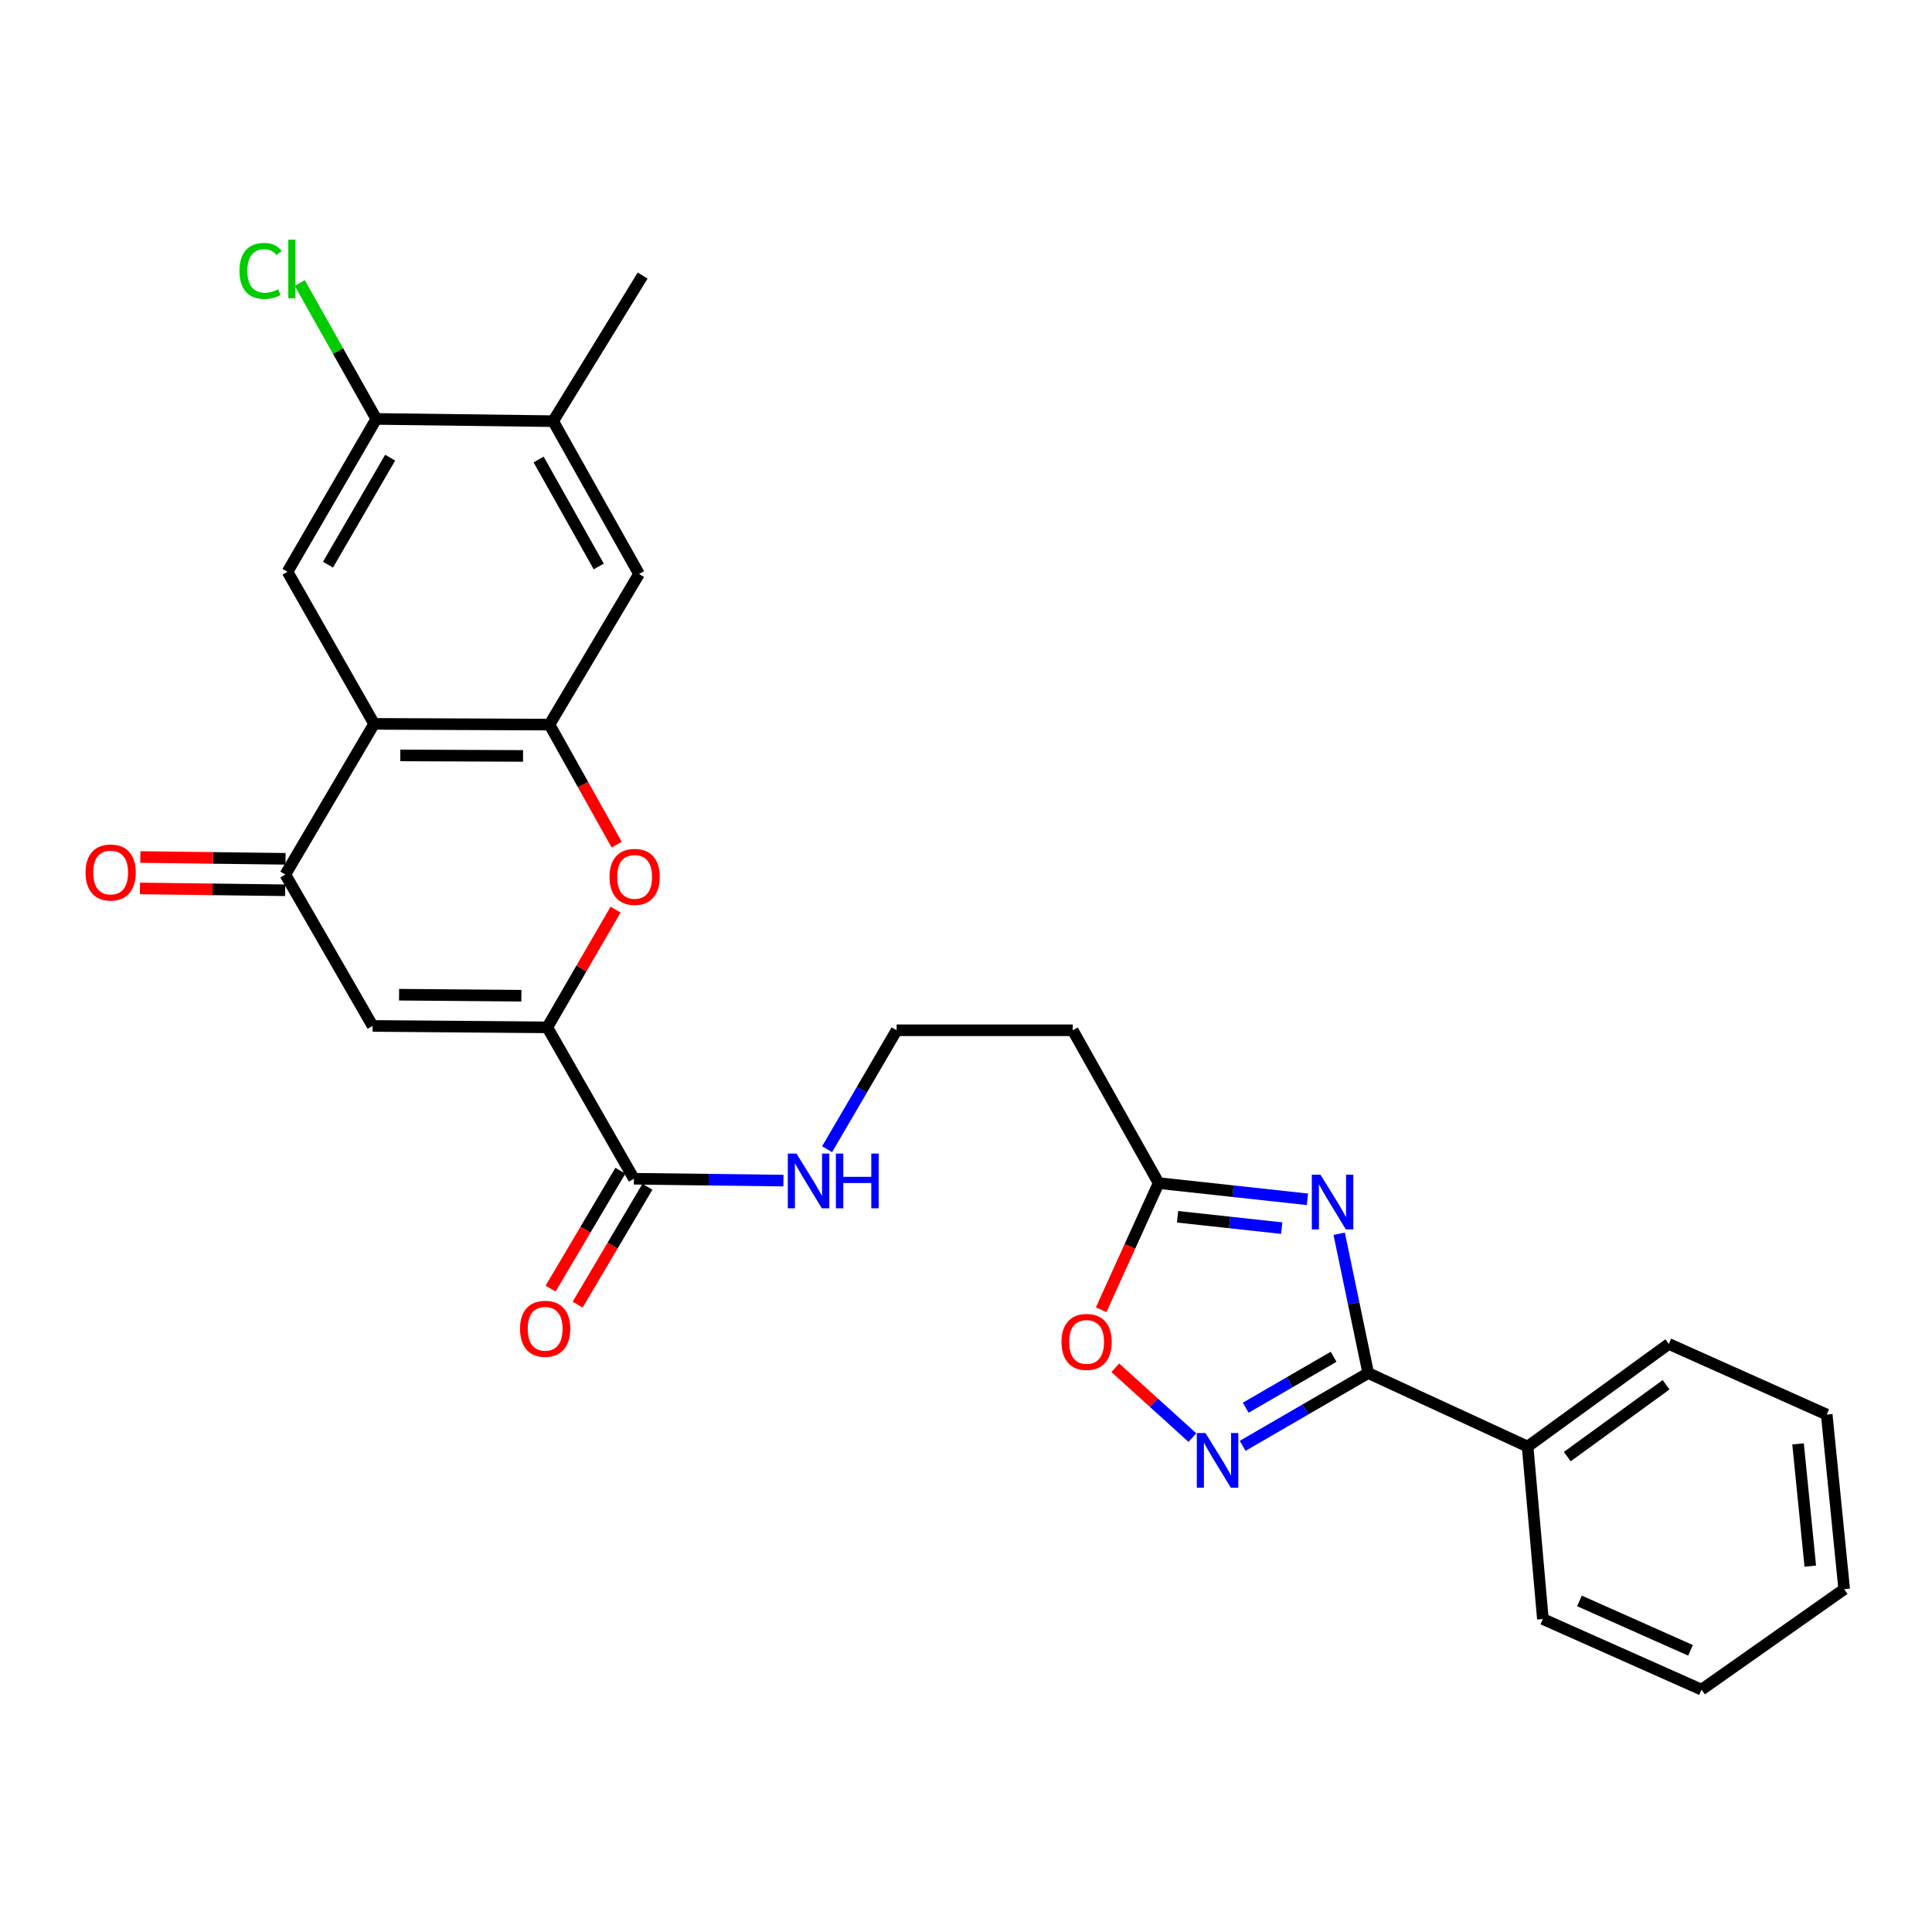 <?xml version='1.0' encoding='iso-8859-1'?>
<svg version='1.1' baseProfile='full'
              xmlns='http://www.w3.org/2000/svg'
                      xmlns:rdkit='http://www.rdkit.org/xml'
                      xmlns:xlink='http://www.w3.org/1999/xlink'
                  xml:space='preserve'
width='1000px' height='1000px' viewBox='0 0 1000 1000'>
<!-- END OF HEADER -->
<rect style='opacity:1.0;fill:#FFFFFF;stroke:none' width='1000' height='1000' x='0' y='0'> </rect>
<path class='bond-1' d='M 693.156,638.595 L 700.669,674.644' style='fill:none;fill-rule:evenodd;stroke:#0000FF;stroke-width:6px;stroke-linecap:butt;stroke-linejoin:miter;stroke-opacity:1' />
<path class='bond-1' d='M 700.669,674.644 L 708.183,710.693' style='fill:none;fill-rule:evenodd;stroke:#000000;stroke-width:6px;stroke-linecap:butt;stroke-linejoin:miter;stroke-opacity:1' />
<path class='bond-8' d='M 676.729,620.758 L 638.222,616.562' style='fill:none;fill-rule:evenodd;stroke:#0000FF;stroke-width:6px;stroke-linecap:butt;stroke-linejoin:miter;stroke-opacity:1' />
<path class='bond-8' d='M 638.222,616.562 L 599.714,612.366' style='fill:none;fill-rule:evenodd;stroke:#000000;stroke-width:6px;stroke-linecap:butt;stroke-linejoin:miter;stroke-opacity:1' />
<path class='bond-8' d='M 663.414,635.675 L 636.459,632.738' style='fill:none;fill-rule:evenodd;stroke:#0000FF;stroke-width:6px;stroke-linecap:butt;stroke-linejoin:miter;stroke-opacity:1' />
<path class='bond-8' d='M 636.459,632.738 L 609.504,629.801' style='fill:none;fill-rule:evenodd;stroke:#000000;stroke-width:6px;stroke-linecap:butt;stroke-linejoin:miter;stroke-opacity:1' />
<path class='bond-0' d='M 283.284,531.758 L 328.104,610.116' style='fill:none;fill-rule:evenodd;stroke:#000000;stroke-width:6px;stroke-linecap:butt;stroke-linejoin:miter;stroke-opacity:1' />
<path class='bond-4' d='M 283.284,531.758 L 192.868,531.017' style='fill:none;fill-rule:evenodd;stroke:#000000;stroke-width:6px;stroke-linecap:butt;stroke-linejoin:miter;stroke-opacity:1' />
<path class='bond-4' d='M 269.855,515.376 L 206.564,514.857' style='fill:none;fill-rule:evenodd;stroke:#000000;stroke-width:6px;stroke-linecap:butt;stroke-linejoin:miter;stroke-opacity:1' />
<path class='bond-6' d='M 283.284,531.758 L 300.953,501.281' style='fill:none;fill-rule:evenodd;stroke:#000000;stroke-width:6px;stroke-linecap:butt;stroke-linejoin:miter;stroke-opacity:1' />
<path class='bond-6' d='M 300.953,501.281 L 318.621,470.803' style='fill:none;fill-rule:evenodd;stroke:#FF0000;stroke-width:6px;stroke-linecap:butt;stroke-linejoin:miter;stroke-opacity:1' />
<path class='bond-5' d='M 708.183,710.693 L 675.691,729.526' style='fill:none;fill-rule:evenodd;stroke:#000000;stroke-width:6px;stroke-linecap:butt;stroke-linejoin:miter;stroke-opacity:1' />
<path class='bond-5' d='M 675.691,729.526 L 643.199,748.36' style='fill:none;fill-rule:evenodd;stroke:#0000FF;stroke-width:6px;stroke-linecap:butt;stroke-linejoin:miter;stroke-opacity:1' />
<path class='bond-5' d='M 690.275,702.265 L 667.531,715.449' style='fill:none;fill-rule:evenodd;stroke:#000000;stroke-width:6px;stroke-linecap:butt;stroke-linejoin:miter;stroke-opacity:1' />
<path class='bond-5' d='M 667.531,715.449 L 644.787,728.632' style='fill:none;fill-rule:evenodd;stroke:#0000FF;stroke-width:6px;stroke-linecap:butt;stroke-linejoin:miter;stroke-opacity:1' />
<path class='bond-17' d='M 708.183,710.693 L 790.69,748.741' style='fill:none;fill-rule:evenodd;stroke:#000000;stroke-width:6px;stroke-linecap:butt;stroke-linejoin:miter;stroke-opacity:1' />
<path class='bond-2' d='M 193.646,374.673 L 284.405,375.053' style='fill:none;fill-rule:evenodd;stroke:#000000;stroke-width:6px;stroke-linecap:butt;stroke-linejoin:miter;stroke-opacity:1' />
<path class='bond-2' d='M 207.191,391.002 L 270.723,391.268' style='fill:none;fill-rule:evenodd;stroke:#000000;stroke-width:6px;stroke-linecap:butt;stroke-linejoin:miter;stroke-opacity:1' />
<path class='bond-9' d='M 193.646,374.673 L 148.808,295.955' style='fill:none;fill-rule:evenodd;stroke:#000000;stroke-width:6px;stroke-linecap:butt;stroke-linejoin:miter;stroke-opacity:1' />
<path class='bond-30' d='M 193.646,374.673 L 147.687,452.66' style='fill:none;fill-rule:evenodd;stroke:#000000;stroke-width:6px;stroke-linecap:butt;stroke-linejoin:miter;stroke-opacity:1' />
<path class='bond-3' d='M 284.405,375.053 L 301.805,406.134' style='fill:none;fill-rule:evenodd;stroke:#000000;stroke-width:6px;stroke-linecap:butt;stroke-linejoin:miter;stroke-opacity:1' />
<path class='bond-3' d='M 301.805,406.134 L 319.204,437.214' style='fill:none;fill-rule:evenodd;stroke:#FF0000;stroke-width:6px;stroke-linecap:butt;stroke-linejoin:miter;stroke-opacity:1' />
<path class='bond-12' d='M 284.405,375.053 L 330.762,297.094' style='fill:none;fill-rule:evenodd;stroke:#000000;stroke-width:6px;stroke-linecap:butt;stroke-linejoin:miter;stroke-opacity:1' />
<path class='bond-7' d='M 192.868,531.017 L 147.687,452.66' style='fill:none;fill-rule:evenodd;stroke:#000000;stroke-width:6px;stroke-linecap:butt;stroke-linejoin:miter;stroke-opacity:1' />
<path class='bond-28' d='M 617.179,744.094 L 597.226,726.021' style='fill:none;fill-rule:evenodd;stroke:#0000FF;stroke-width:6px;stroke-linecap:butt;stroke-linejoin:miter;stroke-opacity:1' />
<path class='bond-28' d='M 597.226,726.021 L 577.272,707.949' style='fill:none;fill-rule:evenodd;stroke:#FF0000;stroke-width:6px;stroke-linecap:butt;stroke-linejoin:miter;stroke-opacity:1' />
<path class='bond-16' d='M 147.789,444.525 L 110.211,444.055' style='fill:none;fill-rule:evenodd;stroke:#000000;stroke-width:6px;stroke-linecap:butt;stroke-linejoin:miter;stroke-opacity:1' />
<path class='bond-16' d='M 110.211,444.055 L 72.633,443.585' style='fill:none;fill-rule:evenodd;stroke:#FF0000;stroke-width:6px;stroke-linecap:butt;stroke-linejoin:miter;stroke-opacity:1' />
<path class='bond-16' d='M 147.585,460.795 L 110.008,460.325' style='fill:none;fill-rule:evenodd;stroke:#000000;stroke-width:6px;stroke-linecap:butt;stroke-linejoin:miter;stroke-opacity:1' />
<path class='bond-16' d='M 110.008,460.325 L 72.43,459.856' style='fill:none;fill-rule:evenodd;stroke:#FF0000;stroke-width:6px;stroke-linecap:butt;stroke-linejoin:miter;stroke-opacity:1' />
<path class='bond-11' d='M 599.714,612.366 L 584.832,645.147' style='fill:none;fill-rule:evenodd;stroke:#000000;stroke-width:6px;stroke-linecap:butt;stroke-linejoin:miter;stroke-opacity:1' />
<path class='bond-11' d='M 584.832,645.147 L 569.95,677.927' style='fill:none;fill-rule:evenodd;stroke:#FF0000;stroke-width:6px;stroke-linecap:butt;stroke-linejoin:miter;stroke-opacity:1' />
<path class='bond-15' d='M 599.714,612.366 L 555.247,533.268' style='fill:none;fill-rule:evenodd;stroke:#000000;stroke-width:6px;stroke-linecap:butt;stroke-linejoin:miter;stroke-opacity:1' />
<path class='bond-31' d='M 148.808,295.955 L 194.766,216.838' style='fill:none;fill-rule:evenodd;stroke:#000000;stroke-width:6px;stroke-linecap:butt;stroke-linejoin:miter;stroke-opacity:1' />
<path class='bond-31' d='M 169.772,292.26 L 201.943,236.879' style='fill:none;fill-rule:evenodd;stroke:#000000;stroke-width:6px;stroke-linecap:butt;stroke-linejoin:miter;stroke-opacity:1' />
<path class='bond-10' d='M 328.104,610.116 L 366.807,610.599' style='fill:none;fill-rule:evenodd;stroke:#000000;stroke-width:6px;stroke-linecap:butt;stroke-linejoin:miter;stroke-opacity:1' />
<path class='bond-10' d='M 366.807,610.599 L 405.511,611.083' style='fill:none;fill-rule:evenodd;stroke:#0000FF;stroke-width:6px;stroke-linecap:butt;stroke-linejoin:miter;stroke-opacity:1' />
<path class='bond-18' d='M 321.103,605.97 L 303.04,636.473' style='fill:none;fill-rule:evenodd;stroke:#000000;stroke-width:6px;stroke-linecap:butt;stroke-linejoin:miter;stroke-opacity:1' />
<path class='bond-18' d='M 303.04,636.473 L 284.978,666.976' style='fill:none;fill-rule:evenodd;stroke:#FF0000;stroke-width:6px;stroke-linecap:butt;stroke-linejoin:miter;stroke-opacity:1' />
<path class='bond-18' d='M 335.104,614.261 L 317.041,644.764' style='fill:none;fill-rule:evenodd;stroke:#000000;stroke-width:6px;stroke-linecap:butt;stroke-linejoin:miter;stroke-opacity:1' />
<path class='bond-18' d='M 317.041,644.764 L 298.979,675.267' style='fill:none;fill-rule:evenodd;stroke:#FF0000;stroke-width:6px;stroke-linecap:butt;stroke-linejoin:miter;stroke-opacity:1' />
<path class='bond-14' d='M 330.762,297.094 L 286.304,217.995' style='fill:none;fill-rule:evenodd;stroke:#000000;stroke-width:6px;stroke-linecap:butt;stroke-linejoin:miter;stroke-opacity:1' />
<path class='bond-14' d='M 309.908,293.201 L 278.788,237.833' style='fill:none;fill-rule:evenodd;stroke:#000000;stroke-width:6px;stroke-linecap:butt;stroke-linejoin:miter;stroke-opacity:1' />
<path class='bond-13' d='M 194.766,216.838 L 286.304,217.995' style='fill:none;fill-rule:evenodd;stroke:#000000;stroke-width:6px;stroke-linecap:butt;stroke-linejoin:miter;stroke-opacity:1' />
<path class='bond-20' d='M 194.766,216.838 L 174.95,181.65' style='fill:none;fill-rule:evenodd;stroke:#000000;stroke-width:6px;stroke-linecap:butt;stroke-linejoin:miter;stroke-opacity:1' />
<path class='bond-20' d='M 174.95,181.65 L 155.134,146.461' style='fill:none;fill-rule:evenodd;stroke:#00CC00;stroke-width:6px;stroke-linecap:butt;stroke-linejoin:miter;stroke-opacity:1' />
<path class='bond-22' d='M 286.304,217.995 L 332.633,142.63' style='fill:none;fill-rule:evenodd;stroke:#000000;stroke-width:6px;stroke-linecap:butt;stroke-linejoin:miter;stroke-opacity:1' />
<path class='bond-21' d='M 555.247,533.268 L 464.09,533.268' style='fill:none;fill-rule:evenodd;stroke:#000000;stroke-width:6px;stroke-linecap:butt;stroke-linejoin:miter;stroke-opacity:1' />
<path class='bond-23' d='M 790.69,748.741 L 863.768,695.623' style='fill:none;fill-rule:evenodd;stroke:#000000;stroke-width:6px;stroke-linecap:butt;stroke-linejoin:miter;stroke-opacity:1' />
<path class='bond-23' d='M 811.218,753.936 L 862.373,716.753' style='fill:none;fill-rule:evenodd;stroke:#000000;stroke-width:6px;stroke-linecap:butt;stroke-linejoin:miter;stroke-opacity:1' />
<path class='bond-24' d='M 790.69,748.741 L 798.59,838.009' style='fill:none;fill-rule:evenodd;stroke:#000000;stroke-width:6px;stroke-linecap:butt;stroke-linejoin:miter;stroke-opacity:1' />
<path class='bond-19' d='M 428.108,594.827 L 446.099,564.048' style='fill:none;fill-rule:evenodd;stroke:#0000FF;stroke-width:6px;stroke-linecap:butt;stroke-linejoin:miter;stroke-opacity:1' />
<path class='bond-19' d='M 446.099,564.048 L 464.09,533.268' style='fill:none;fill-rule:evenodd;stroke:#000000;stroke-width:6px;stroke-linecap:butt;stroke-linejoin:miter;stroke-opacity:1' />
<path class='bond-26' d='M 863.768,695.623 L 945.506,732.171' style='fill:none;fill-rule:evenodd;stroke:#000000;stroke-width:6px;stroke-linecap:butt;stroke-linejoin:miter;stroke-opacity:1' />
<path class='bond-25' d='M 798.59,838.009 L 880.717,874.557' style='fill:none;fill-rule:evenodd;stroke:#000000;stroke-width:6px;stroke-linecap:butt;stroke-linejoin:miter;stroke-opacity:1' />
<path class='bond-25' d='M 817.525,828.626 L 875.014,854.209' style='fill:none;fill-rule:evenodd;stroke:#000000;stroke-width:6px;stroke-linecap:butt;stroke-linejoin:miter;stroke-opacity:1' />
<path class='bond-27' d='M 880.717,874.557 L 954.545,822.569' style='fill:none;fill-rule:evenodd;stroke:#000000;stroke-width:6px;stroke-linecap:butt;stroke-linejoin:miter;stroke-opacity:1' />
<path class='bond-29' d='M 945.506,732.171 L 954.545,822.569' style='fill:none;fill-rule:evenodd;stroke:#000000;stroke-width:6px;stroke-linecap:butt;stroke-linejoin:miter;stroke-opacity:1' />
<path class='bond-29' d='M 930.671,747.35 L 936.999,810.629' style='fill:none;fill-rule:evenodd;stroke:#000000;stroke-width:6px;stroke-linecap:butt;stroke-linejoin:miter;stroke-opacity:1' />
<path  class='atom-0' d='M 683.473 608.015
L 692.753 623.015
Q 693.673 624.495, 695.153 627.175
Q 696.633 629.855, 696.713 630.015
L 696.713 608.015
L 700.473 608.015
L 700.473 636.335
L 696.593 636.335
L 686.633 619.935
Q 685.473 618.015, 684.233 615.815
Q 683.033 613.615, 682.673 612.935
L 682.673 636.335
L 678.993 636.335
L 678.993 608.015
L 683.473 608.015
' fill='#0000FF'/>
<path  class='atom-6' d='M 623.946 741.732
L 633.226 756.732
Q 634.146 758.212, 635.626 760.892
Q 637.106 763.572, 637.186 763.732
L 637.186 741.732
L 640.946 741.732
L 640.946 770.052
L 637.066 770.052
L 627.106 753.652
Q 625.946 751.732, 624.706 749.532
Q 623.506 747.332, 623.146 746.652
L 623.146 770.052
L 619.466 770.052
L 619.466 741.732
L 623.946 741.732
' fill='#0000FF'/>
<path  class='atom-7' d='M 315.484 453.87
Q 315.484 447.07, 318.844 443.27
Q 322.204 439.47, 328.484 439.47
Q 334.764 439.47, 338.124 443.27
Q 341.484 447.07, 341.484 453.87
Q 341.484 460.75, 338.084 464.67
Q 334.684 468.55, 328.484 468.55
Q 322.244 468.55, 318.844 464.67
Q 315.484 460.79, 315.484 453.87
M 328.484 465.35
Q 332.804 465.35, 335.124 462.47
Q 337.484 459.55, 337.484 453.87
Q 337.484 448.31, 335.124 445.51
Q 332.804 442.67, 328.484 442.67
Q 324.164 442.67, 321.804 445.47
Q 319.484 448.27, 319.484 453.87
Q 319.484 459.59, 321.804 462.47
Q 324.164 465.35, 328.484 465.35
' fill='#FF0000'/>
<path  class='atom-12' d='M 549.425 694.582
Q 549.425 687.782, 552.785 683.982
Q 556.145 680.182, 562.425 680.182
Q 568.705 680.182, 572.065 683.982
Q 575.425 687.782, 575.425 694.582
Q 575.425 701.462, 572.025 705.382
Q 568.625 709.262, 562.425 709.262
Q 556.185 709.262, 552.785 705.382
Q 549.425 701.502, 549.425 694.582
M 562.425 706.062
Q 566.745 706.062, 569.065 703.182
Q 571.425 700.262, 571.425 694.582
Q 571.425 689.022, 569.065 686.222
Q 566.745 683.382, 562.425 683.382
Q 558.105 683.382, 555.745 686.182
Q 553.425 688.982, 553.425 694.582
Q 553.425 700.302, 555.745 703.182
Q 558.105 706.062, 562.425 706.062
' fill='#FF0000'/>
<path  class='atom-17' d='M 44.271 451.61
Q 44.271 444.81, 47.631 441.01
Q 50.991 437.21, 57.271 437.21
Q 63.551 437.21, 66.911 441.01
Q 70.271 444.81, 70.271 451.61
Q 70.271 458.49, 66.871 462.41
Q 63.471 466.29, 57.271 466.29
Q 51.031 466.29, 47.631 462.41
Q 44.271 458.53, 44.271 451.61
M 57.271 463.09
Q 61.591 463.09, 63.911 460.21
Q 66.271 457.29, 66.271 451.61
Q 66.271 446.05, 63.911 443.25
Q 61.591 440.41, 57.271 440.41
Q 52.951 440.41, 50.591 443.21
Q 48.271 446.01, 48.271 451.61
Q 48.271 457.33, 50.591 460.21
Q 52.951 463.09, 57.271 463.09
' fill='#FF0000'/>
<path  class='atom-19' d='M 269.163 687.775
Q 269.163 680.975, 272.523 677.175
Q 275.883 673.375, 282.163 673.375
Q 288.443 673.375, 291.803 677.175
Q 295.163 680.975, 295.163 687.775
Q 295.163 694.655, 291.763 698.575
Q 288.363 702.455, 282.163 702.455
Q 275.923 702.455, 272.523 698.575
Q 269.163 694.695, 269.163 687.775
M 282.163 699.255
Q 286.483 699.255, 288.803 696.375
Q 291.163 693.455, 291.163 687.775
Q 291.163 682.215, 288.803 679.415
Q 286.483 676.575, 282.163 676.575
Q 277.843 676.575, 275.483 679.375
Q 273.163 682.175, 273.163 687.775
Q 273.163 693.495, 275.483 696.375
Q 277.843 699.255, 282.163 699.255
' fill='#FF0000'/>
<path  class='atom-20' d='M 412.251 597.086
L 421.531 612.086
Q 422.451 613.566, 423.931 616.246
Q 425.411 618.926, 425.491 619.086
L 425.491 597.086
L 429.251 597.086
L 429.251 625.406
L 425.371 625.406
L 415.411 609.006
Q 414.251 607.086, 413.011 604.886
Q 411.811 602.686, 411.451 602.006
L 411.451 625.406
L 407.771 625.406
L 407.771 597.086
L 412.251 597.086
' fill='#0000FF'/>
<path  class='atom-20' d='M 432.651 597.086
L 436.491 597.086
L 436.491 609.126
L 450.971 609.126
L 450.971 597.086
L 454.811 597.086
L 454.811 625.406
L 450.971 625.406
L 450.971 612.326
L 436.491 612.326
L 436.491 625.406
L 432.651 625.406
L 432.651 597.086
' fill='#0000FF'/>
<path  class='atom-21' d='M 123.948 140.22
Q 123.948 133.18, 127.228 129.5
Q 130.548 125.78, 136.828 125.78
Q 142.668 125.78, 145.788 129.9
L 143.148 132.06
Q 140.868 129.06, 136.828 129.06
Q 132.548 129.06, 130.268 131.94
Q 128.028 134.78, 128.028 140.22
Q 128.028 145.82, 130.348 148.7
Q 132.708 151.58, 137.268 151.58
Q 140.388 151.58, 144.028 149.7
L 145.148 152.7
Q 143.668 153.66, 141.428 154.22
Q 139.188 154.78, 136.708 154.78
Q 130.548 154.78, 127.228 151.02
Q 123.948 147.26, 123.948 140.22
' fill='#00CC00'/>
<path  class='atom-21' d='M 149.228 124.06
L 152.908 124.06
L 152.908 154.42
L 149.228 154.42
L 149.228 124.06
' fill='#00CC00'/>
</svg>
